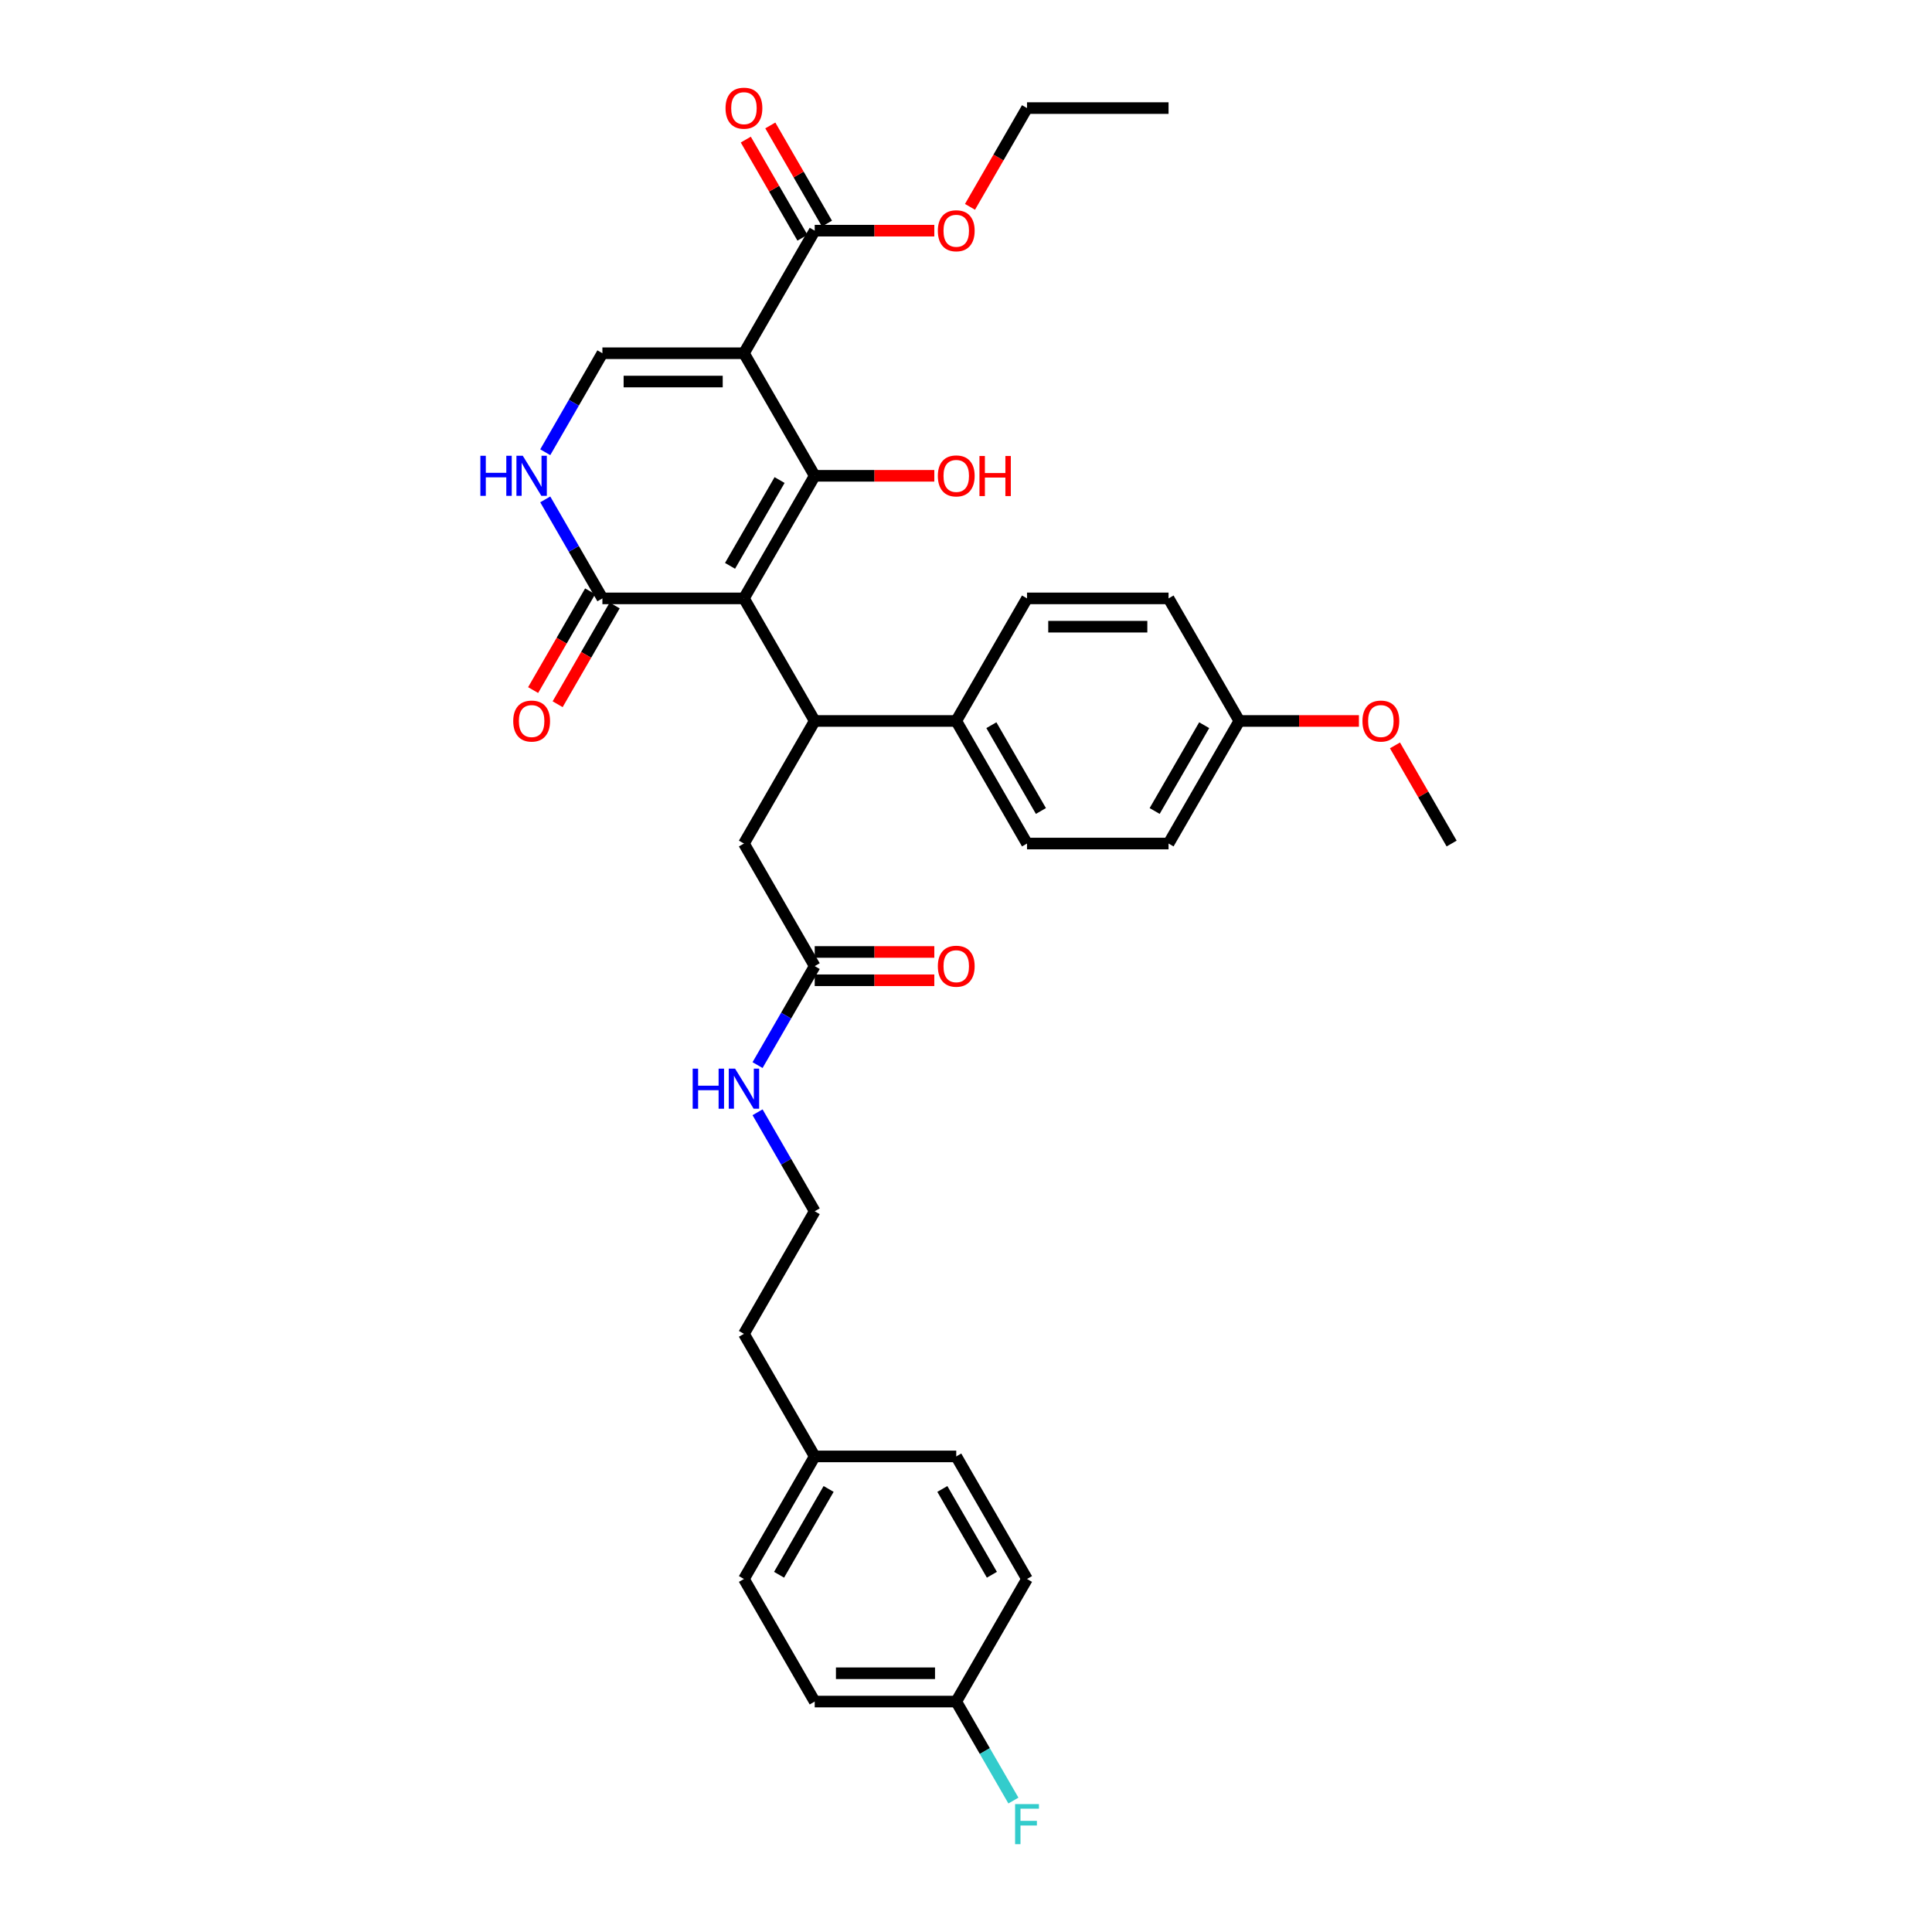<?xml version='1.0' encoding='iso-8859-1'?>
<svg version='1.1' baseProfile='full'
              xmlns='http://www.w3.org/2000/svg'
                      xmlns:rdkit='http://www.rdkit.org/xml'
                      xmlns:xlink='http://www.w3.org/1999/xlink'
                  xml:space='preserve'
width='1000px' height='1000px' viewBox='0 0 1000 1000'>
<!-- END OF HEADER -->
<rect style='opacity:1.0;fill:#FFFFFF;stroke:none' width='1000' height='1000' x='0' y='0'> </rect>
<path class='bond-0' d='M 385.063,309.724 L 421.693,246.28' style='fill:none;fill-rule:evenodd;stroke:#000000;stroke-width:6px;stroke-linecap:butt;stroke-linejoin:miter;stroke-opacity:1' />
<path class='bond-0' d='M 377.868,292.882 L 403.509,248.47' style='fill:none;fill-rule:evenodd;stroke:#000000;stroke-width:6px;stroke-linecap:butt;stroke-linejoin:miter;stroke-opacity:1' />
<path class='bond-2' d='M 385.063,309.724 L 421.693,373.169' style='fill:none;fill-rule:evenodd;stroke:#000000;stroke-width:6px;stroke-linecap:butt;stroke-linejoin:miter;stroke-opacity:1' />
<path class='bond-3' d='M 385.063,309.724 L 311.803,309.724' style='fill:none;fill-rule:evenodd;stroke:#000000;stroke-width:6px;stroke-linecap:butt;stroke-linejoin:miter;stroke-opacity:1' />
<path class='bond-1' d='M 421.693,246.28 L 385.063,182.835' style='fill:none;fill-rule:evenodd;stroke:#000000;stroke-width:6px;stroke-linecap:butt;stroke-linejoin:miter;stroke-opacity:1' />
<path class='bond-12' d='M 421.693,246.28 L 452.645,246.28' style='fill:none;fill-rule:evenodd;stroke:#000000;stroke-width:6px;stroke-linecap:butt;stroke-linejoin:miter;stroke-opacity:1' />
<path class='bond-12' d='M 452.645,246.28 L 483.597,246.28' style='fill:none;fill-rule:evenodd;stroke:#FF0000;stroke-width:6px;stroke-linecap:butt;stroke-linejoin:miter;stroke-opacity:1' />
<path class='bond-6' d='M 385.063,182.835 L 421.693,119.39' style='fill:none;fill-rule:evenodd;stroke:#000000;stroke-width:6px;stroke-linecap:butt;stroke-linejoin:miter;stroke-opacity:1' />
<path class='bond-34' d='M 385.063,182.835 L 311.803,182.835' style='fill:none;fill-rule:evenodd;stroke:#000000;stroke-width:6px;stroke-linecap:butt;stroke-linejoin:miter;stroke-opacity:1' />
<path class='bond-34' d='M 374.074,197.487 L 322.792,197.487' style='fill:none;fill-rule:evenodd;stroke:#000000;stroke-width:6px;stroke-linecap:butt;stroke-linejoin:miter;stroke-opacity:1' />
<path class='bond-7' d='M 421.693,373.169 L 385.063,436.614' style='fill:none;fill-rule:evenodd;stroke:#000000;stroke-width:6px;stroke-linecap:butt;stroke-linejoin:miter;stroke-opacity:1' />
<path class='bond-8' d='M 421.693,373.169 L 494.952,373.169' style='fill:none;fill-rule:evenodd;stroke:#000000;stroke-width:6px;stroke-linecap:butt;stroke-linejoin:miter;stroke-opacity:1' />
<path class='bond-5' d='M 311.803,309.724 L 297.012,284.105' style='fill:none;fill-rule:evenodd;stroke:#000000;stroke-width:6px;stroke-linecap:butt;stroke-linejoin:miter;stroke-opacity:1' />
<path class='bond-5' d='M 297.012,284.105 L 282.22,258.485' style='fill:none;fill-rule:evenodd;stroke:#0000FF;stroke-width:6px;stroke-linecap:butt;stroke-linejoin:miter;stroke-opacity:1' />
<path class='bond-10' d='M 305.459,306.061 L 290.701,331.623' style='fill:none;fill-rule:evenodd;stroke:#000000;stroke-width:6px;stroke-linecap:butt;stroke-linejoin:miter;stroke-opacity:1' />
<path class='bond-10' d='M 290.701,331.623 L 275.943,357.184' style='fill:none;fill-rule:evenodd;stroke:#FF0000;stroke-width:6px;stroke-linecap:butt;stroke-linejoin:miter;stroke-opacity:1' />
<path class='bond-10' d='M 318.148,313.387 L 303.39,338.949' style='fill:none;fill-rule:evenodd;stroke:#000000;stroke-width:6px;stroke-linecap:butt;stroke-linejoin:miter;stroke-opacity:1' />
<path class='bond-10' d='M 303.39,338.949 L 288.632,364.51' style='fill:none;fill-rule:evenodd;stroke:#FF0000;stroke-width:6px;stroke-linecap:butt;stroke-linejoin:miter;stroke-opacity:1' />
<path class='bond-4' d='M 311.803,182.835 L 297.012,208.455' style='fill:none;fill-rule:evenodd;stroke:#000000;stroke-width:6px;stroke-linecap:butt;stroke-linejoin:miter;stroke-opacity:1' />
<path class='bond-4' d='M 297.012,208.455 L 282.22,234.075' style='fill:none;fill-rule:evenodd;stroke:#0000FF;stroke-width:6px;stroke-linecap:butt;stroke-linejoin:miter;stroke-opacity:1' />
<path class='bond-11' d='M 428.037,115.727 L 413.372,90.327' style='fill:none;fill-rule:evenodd;stroke:#000000;stroke-width:6px;stroke-linecap:butt;stroke-linejoin:miter;stroke-opacity:1' />
<path class='bond-11' d='M 413.372,90.327 L 398.708,64.927' style='fill:none;fill-rule:evenodd;stroke:#FF0000;stroke-width:6px;stroke-linecap:butt;stroke-linejoin:miter;stroke-opacity:1' />
<path class='bond-11' d='M 415.348,123.053 L 400.684,97.653' style='fill:none;fill-rule:evenodd;stroke:#000000;stroke-width:6px;stroke-linecap:butt;stroke-linejoin:miter;stroke-opacity:1' />
<path class='bond-11' d='M 400.684,97.653 L 386.019,72.253' style='fill:none;fill-rule:evenodd;stroke:#FF0000;stroke-width:6px;stroke-linecap:butt;stroke-linejoin:miter;stroke-opacity:1' />
<path class='bond-17' d='M 421.693,119.39 L 452.645,119.39' style='fill:none;fill-rule:evenodd;stroke:#000000;stroke-width:6px;stroke-linecap:butt;stroke-linejoin:miter;stroke-opacity:1' />
<path class='bond-17' d='M 452.645,119.39 L 483.597,119.39' style='fill:none;fill-rule:evenodd;stroke:#FF0000;stroke-width:6px;stroke-linecap:butt;stroke-linejoin:miter;stroke-opacity:1' />
<path class='bond-9' d='M 385.063,436.614 L 421.693,500.059' style='fill:none;fill-rule:evenodd;stroke:#000000;stroke-width:6px;stroke-linecap:butt;stroke-linejoin:miter;stroke-opacity:1' />
<path class='bond-14' d='M 494.952,373.169 L 531.582,436.614' style='fill:none;fill-rule:evenodd;stroke:#000000;stroke-width:6px;stroke-linecap:butt;stroke-linejoin:miter;stroke-opacity:1' />
<path class='bond-14' d='M 513.136,375.36 L 538.777,419.771' style='fill:none;fill-rule:evenodd;stroke:#000000;stroke-width:6px;stroke-linecap:butt;stroke-linejoin:miter;stroke-opacity:1' />
<path class='bond-15' d='M 494.952,373.169 L 531.582,309.724' style='fill:none;fill-rule:evenodd;stroke:#000000;stroke-width:6px;stroke-linecap:butt;stroke-linejoin:miter;stroke-opacity:1' />
<path class='bond-13' d='M 421.693,507.385 L 452.645,507.385' style='fill:none;fill-rule:evenodd;stroke:#000000;stroke-width:6px;stroke-linecap:butt;stroke-linejoin:miter;stroke-opacity:1' />
<path class='bond-13' d='M 452.645,507.385 L 483.597,507.385' style='fill:none;fill-rule:evenodd;stroke:#FF0000;stroke-width:6px;stroke-linecap:butt;stroke-linejoin:miter;stroke-opacity:1' />
<path class='bond-13' d='M 421.693,492.733 L 452.645,492.733' style='fill:none;fill-rule:evenodd;stroke:#000000;stroke-width:6px;stroke-linecap:butt;stroke-linejoin:miter;stroke-opacity:1' />
<path class='bond-13' d='M 452.645,492.733 L 483.597,492.733' style='fill:none;fill-rule:evenodd;stroke:#FF0000;stroke-width:6px;stroke-linecap:butt;stroke-linejoin:miter;stroke-opacity:1' />
<path class='bond-16' d='M 421.693,500.059 L 406.901,525.678' style='fill:none;fill-rule:evenodd;stroke:#000000;stroke-width:6px;stroke-linecap:butt;stroke-linejoin:miter;stroke-opacity:1' />
<path class='bond-16' d='M 406.901,525.678 L 392.109,551.298' style='fill:none;fill-rule:evenodd;stroke:#0000FF;stroke-width:6px;stroke-linecap:butt;stroke-linejoin:miter;stroke-opacity:1' />
<path class='bond-20' d='M 531.582,436.614 L 604.842,436.614' style='fill:none;fill-rule:evenodd;stroke:#000000;stroke-width:6px;stroke-linecap:butt;stroke-linejoin:miter;stroke-opacity:1' />
<path class='bond-21' d='M 531.582,309.724 L 604.842,309.724' style='fill:none;fill-rule:evenodd;stroke:#000000;stroke-width:6px;stroke-linecap:butt;stroke-linejoin:miter;stroke-opacity:1' />
<path class='bond-21' d='M 542.571,324.376 L 593.853,324.376' style='fill:none;fill-rule:evenodd;stroke:#000000;stroke-width:6px;stroke-linecap:butt;stroke-linejoin:miter;stroke-opacity:1' />
<path class='bond-28' d='M 392.109,575.708 L 406.901,601.328' style='fill:none;fill-rule:evenodd;stroke:#0000FF;stroke-width:6px;stroke-linecap:butt;stroke-linejoin:miter;stroke-opacity:1' />
<path class='bond-28' d='M 406.901,601.328 L 421.693,626.948' style='fill:none;fill-rule:evenodd;stroke:#000000;stroke-width:6px;stroke-linecap:butt;stroke-linejoin:miter;stroke-opacity:1' />
<path class='bond-31' d='M 502.067,107.068 L 516.824,81.507' style='fill:none;fill-rule:evenodd;stroke:#FF0000;stroke-width:6px;stroke-linecap:butt;stroke-linejoin:miter;stroke-opacity:1' />
<path class='bond-31' d='M 516.824,81.507 L 531.582,55.945' style='fill:none;fill-rule:evenodd;stroke:#000000;stroke-width:6px;stroke-linecap:butt;stroke-linejoin:miter;stroke-opacity:1' />
<path class='bond-18' d='M 494.952,880.727 L 421.693,880.727' style='fill:none;fill-rule:evenodd;stroke:#000000;stroke-width:6px;stroke-linecap:butt;stroke-linejoin:miter;stroke-opacity:1' />
<path class='bond-18' d='M 483.963,866.075 L 432.682,866.075' style='fill:none;fill-rule:evenodd;stroke:#000000;stroke-width:6px;stroke-linecap:butt;stroke-linejoin:miter;stroke-opacity:1' />
<path class='bond-23' d='M 494.952,880.727 L 509.744,906.347' style='fill:none;fill-rule:evenodd;stroke:#000000;stroke-width:6px;stroke-linecap:butt;stroke-linejoin:miter;stroke-opacity:1' />
<path class='bond-23' d='M 509.744,906.347 L 524.536,931.967' style='fill:none;fill-rule:evenodd;stroke:#33CCCC;stroke-width:6px;stroke-linecap:butt;stroke-linejoin:miter;stroke-opacity:1' />
<path class='bond-36' d='M 494.952,880.727 L 531.582,817.282' style='fill:none;fill-rule:evenodd;stroke:#000000;stroke-width:6px;stroke-linecap:butt;stroke-linejoin:miter;stroke-opacity:1' />
<path class='bond-19' d='M 641.472,373.169 L 604.842,309.724' style='fill:none;fill-rule:evenodd;stroke:#000000;stroke-width:6px;stroke-linecap:butt;stroke-linejoin:miter;stroke-opacity:1' />
<path class='bond-29' d='M 641.472,373.169 L 672.424,373.169' style='fill:none;fill-rule:evenodd;stroke:#000000;stroke-width:6px;stroke-linecap:butt;stroke-linejoin:miter;stroke-opacity:1' />
<path class='bond-29' d='M 672.424,373.169 L 703.376,373.169' style='fill:none;fill-rule:evenodd;stroke:#FF0000;stroke-width:6px;stroke-linecap:butt;stroke-linejoin:miter;stroke-opacity:1' />
<path class='bond-35' d='M 641.472,373.169 L 604.842,436.614' style='fill:none;fill-rule:evenodd;stroke:#000000;stroke-width:6px;stroke-linecap:butt;stroke-linejoin:miter;stroke-opacity:1' />
<path class='bond-35' d='M 623.288,375.36 L 597.647,419.771' style='fill:none;fill-rule:evenodd;stroke:#000000;stroke-width:6px;stroke-linecap:butt;stroke-linejoin:miter;stroke-opacity:1' />
<path class='bond-22' d='M 421.693,753.838 L 385.063,690.393' style='fill:none;fill-rule:evenodd;stroke:#000000;stroke-width:6px;stroke-linecap:butt;stroke-linejoin:miter;stroke-opacity:1' />
<path class='bond-26' d='M 421.693,753.838 L 385.063,817.282' style='fill:none;fill-rule:evenodd;stroke:#000000;stroke-width:6px;stroke-linecap:butt;stroke-linejoin:miter;stroke-opacity:1' />
<path class='bond-26' d='M 428.887,770.68 L 403.246,815.092' style='fill:none;fill-rule:evenodd;stroke:#000000;stroke-width:6px;stroke-linecap:butt;stroke-linejoin:miter;stroke-opacity:1' />
<path class='bond-27' d='M 421.693,753.838 L 494.952,753.838' style='fill:none;fill-rule:evenodd;stroke:#000000;stroke-width:6px;stroke-linecap:butt;stroke-linejoin:miter;stroke-opacity:1' />
<path class='bond-24' d='M 421.693,880.727 L 385.063,817.282' style='fill:none;fill-rule:evenodd;stroke:#000000;stroke-width:6px;stroke-linecap:butt;stroke-linejoin:miter;stroke-opacity:1' />
<path class='bond-25' d='M 531.582,817.282 L 494.952,753.838' style='fill:none;fill-rule:evenodd;stroke:#000000;stroke-width:6px;stroke-linecap:butt;stroke-linejoin:miter;stroke-opacity:1' />
<path class='bond-25' d='M 513.399,815.092 L 487.758,770.68' style='fill:none;fill-rule:evenodd;stroke:#000000;stroke-width:6px;stroke-linecap:butt;stroke-linejoin:miter;stroke-opacity:1' />
<path class='bond-30' d='M 421.693,626.948 L 385.063,690.393' style='fill:none;fill-rule:evenodd;stroke:#000000;stroke-width:6px;stroke-linecap:butt;stroke-linejoin:miter;stroke-opacity:1' />
<path class='bond-32' d='M 722.032,385.814 L 736.697,411.214' style='fill:none;fill-rule:evenodd;stroke:#FF0000;stroke-width:6px;stroke-linecap:butt;stroke-linejoin:miter;stroke-opacity:1' />
<path class='bond-32' d='M 736.697,411.214 L 751.361,436.614' style='fill:none;fill-rule:evenodd;stroke:#000000;stroke-width:6px;stroke-linecap:butt;stroke-linejoin:miter;stroke-opacity:1' />
<path class='bond-33' d='M 531.582,55.945 L 604.842,55.945' style='fill:none;fill-rule:evenodd;stroke:#000000;stroke-width:6px;stroke-linecap:butt;stroke-linejoin:miter;stroke-opacity:1' />
<path  class='atom-6' d='M 248.639 235.906
L 251.452 235.906
L 251.452 244.726
L 262.06 244.726
L 262.06 235.906
L 264.873 235.906
L 264.873 256.653
L 262.06 256.653
L 262.06 247.071
L 251.452 247.071
L 251.452 256.653
L 248.639 256.653
L 248.639 235.906
' fill='#0000FF'/>
<path  class='atom-6' d='M 270.587 235.906
L 277.386 246.895
Q 278.06 247.979, 279.144 249.943
Q 280.228 251.906, 280.287 252.023
L 280.287 235.906
L 283.041 235.906
L 283.041 256.653
L 280.199 256.653
L 272.902 244.639
Q 272.052 243.232, 271.144 241.62
Q 270.265 240.009, 270.001 239.51
L 270.001 256.653
L 267.305 256.653
L 267.305 235.906
L 270.587 235.906
' fill='#0000FF'/>
<path  class='atom-11' d='M 265.65 373.228
Q 265.65 368.246, 268.111 365.462
Q 270.573 362.678, 275.173 362.678
Q 279.774 362.678, 282.236 365.462
Q 284.697 368.246, 284.697 373.228
Q 284.697 378.268, 282.206 381.14
Q 279.715 383.982, 275.173 383.982
Q 270.602 383.982, 268.111 381.14
Q 265.65 378.297, 265.65 373.228
M 275.173 381.638
Q 278.338 381.638, 280.038 379.528
Q 281.767 377.389, 281.767 373.228
Q 281.767 369.154, 280.038 367.103
Q 278.338 365.023, 275.173 365.023
Q 272.009 365.023, 270.28 367.074
Q 268.58 369.125, 268.58 373.228
Q 268.58 377.418, 270.28 379.528
Q 272.009 381.638, 275.173 381.638
' fill='#FF0000'/>
<path  class='atom-12' d='M 375.539 56.004
Q 375.539 51.022, 378.001 48.238
Q 380.462 45.455, 385.063 45.455
Q 389.664 45.455, 392.125 48.238
Q 394.587 51.022, 394.587 56.004
Q 394.587 61.044, 392.096 63.916
Q 389.605 66.758, 385.063 66.758
Q 380.491 66.758, 378.001 63.916
Q 375.539 61.074, 375.539 56.004
M 385.063 64.414
Q 388.228 64.414, 389.927 62.304
Q 391.656 60.165, 391.656 56.004
Q 391.656 51.931, 389.927 49.879
Q 388.228 47.799, 385.063 47.799
Q 381.898 47.799, 380.169 49.85
Q 378.469 51.901, 378.469 56.004
Q 378.469 60.194, 380.169 62.304
Q 381.898 64.414, 385.063 64.414
' fill='#FF0000'/>
<path  class='atom-13' d='M 485.429 246.338
Q 485.429 241.357, 487.89 238.573
Q 490.352 235.789, 494.952 235.789
Q 499.553 235.789, 502.015 238.573
Q 504.476 241.357, 504.476 246.338
Q 504.476 251.378, 501.985 254.25
Q 499.495 257.093, 494.952 257.093
Q 490.381 257.093, 487.89 254.25
Q 485.429 251.408, 485.429 246.338
M 494.952 254.748
Q 498.117 254.748, 499.817 252.639
Q 501.546 250.499, 501.546 246.338
Q 501.546 242.265, 499.817 240.214
Q 498.117 238.133, 494.952 238.133
Q 491.788 238.133, 490.059 240.184
Q 488.359 242.236, 488.359 246.338
Q 488.359 250.529, 490.059 252.639
Q 491.788 254.748, 494.952 254.748
' fill='#FF0000'/>
<path  class='atom-13' d='M 506.967 236.023
L 509.78 236.023
L 509.78 244.844
L 520.388 244.844
L 520.388 236.023
L 523.201 236.023
L 523.201 256.77
L 520.388 256.77
L 520.388 247.188
L 509.78 247.188
L 509.78 256.77
L 506.967 256.77
L 506.967 236.023
' fill='#FF0000'/>
<path  class='atom-14' d='M 485.429 500.117
Q 485.429 495.136, 487.89 492.352
Q 490.352 489.568, 494.952 489.568
Q 499.553 489.568, 502.015 492.352
Q 504.476 495.136, 504.476 500.117
Q 504.476 505.157, 501.985 508.029
Q 499.495 510.872, 494.952 510.872
Q 490.381 510.872, 487.89 508.029
Q 485.429 505.187, 485.429 500.117
M 494.952 508.527
Q 498.117 508.527, 499.817 506.418
Q 501.546 504.278, 501.546 500.117
Q 501.546 496.044, 499.817 493.993
Q 498.117 491.912, 494.952 491.912
Q 491.788 491.912, 490.059 493.963
Q 488.359 496.015, 488.359 500.117
Q 488.359 504.308, 490.059 506.418
Q 491.788 508.527, 494.952 508.527
' fill='#FF0000'/>
<path  class='atom-17' d='M 358.528 553.13
L 361.341 553.13
L 361.341 561.95
L 371.949 561.95
L 371.949 553.13
L 374.763 553.13
L 374.763 573.877
L 371.949 573.877
L 371.949 564.295
L 361.341 564.295
L 361.341 573.877
L 358.528 573.877
L 358.528 553.13
' fill='#0000FF'/>
<path  class='atom-17' d='M 380.477 553.13
L 387.275 564.119
Q 387.949 565.203, 389.034 567.166
Q 390.118 569.13, 390.176 569.247
L 390.176 553.13
L 392.931 553.13
L 392.931 573.877
L 390.088 573.877
L 382.792 561.862
Q 381.942 560.456, 381.034 558.844
Q 380.154 557.232, 379.891 556.734
L 379.891 573.877
L 377.195 573.877
L 377.195 553.13
L 380.477 553.13
' fill='#0000FF'/>
<path  class='atom-18' d='M 485.429 119.449
Q 485.429 114.467, 487.89 111.683
Q 490.352 108.899, 494.952 108.899
Q 499.553 108.899, 502.015 111.683
Q 504.476 114.467, 504.476 119.449
Q 504.476 124.489, 501.985 127.361
Q 499.495 130.203, 494.952 130.203
Q 490.381 130.203, 487.89 127.361
Q 485.429 124.518, 485.429 119.449
M 494.952 127.859
Q 498.117 127.859, 499.817 125.749
Q 501.546 123.61, 501.546 119.449
Q 501.546 115.375, 499.817 113.324
Q 498.117 111.244, 494.952 111.244
Q 491.788 111.244, 490.059 113.295
Q 488.359 115.346, 488.359 119.449
Q 488.359 123.639, 490.059 125.749
Q 491.788 127.859, 494.952 127.859
' fill='#FF0000'/>
<path  class='atom-24' d='M 525.414 933.798
L 537.751 933.798
L 537.751 936.172
L 528.198 936.172
L 528.198 942.472
L 536.696 942.472
L 536.696 944.875
L 528.198 944.875
L 528.198 954.545
L 525.414 954.545
L 525.414 933.798
' fill='#33CCCC'/>
<path  class='atom-30' d='M 705.208 373.228
Q 705.208 368.246, 707.669 365.462
Q 710.131 362.678, 714.731 362.678
Q 719.332 362.678, 721.794 365.462
Q 724.255 368.246, 724.255 373.228
Q 724.255 378.268, 721.764 381.14
Q 719.274 383.982, 714.731 383.982
Q 710.16 383.982, 707.669 381.14
Q 705.208 378.297, 705.208 373.228
M 714.731 381.638
Q 717.896 381.638, 719.596 379.528
Q 721.325 377.389, 721.325 373.228
Q 721.325 369.154, 719.596 367.103
Q 717.896 365.023, 714.731 365.023
Q 711.567 365.023, 709.838 367.074
Q 708.138 369.125, 708.138 373.228
Q 708.138 377.418, 709.838 379.528
Q 711.567 381.638, 714.731 381.638
' fill='#FF0000'/>
</svg>
